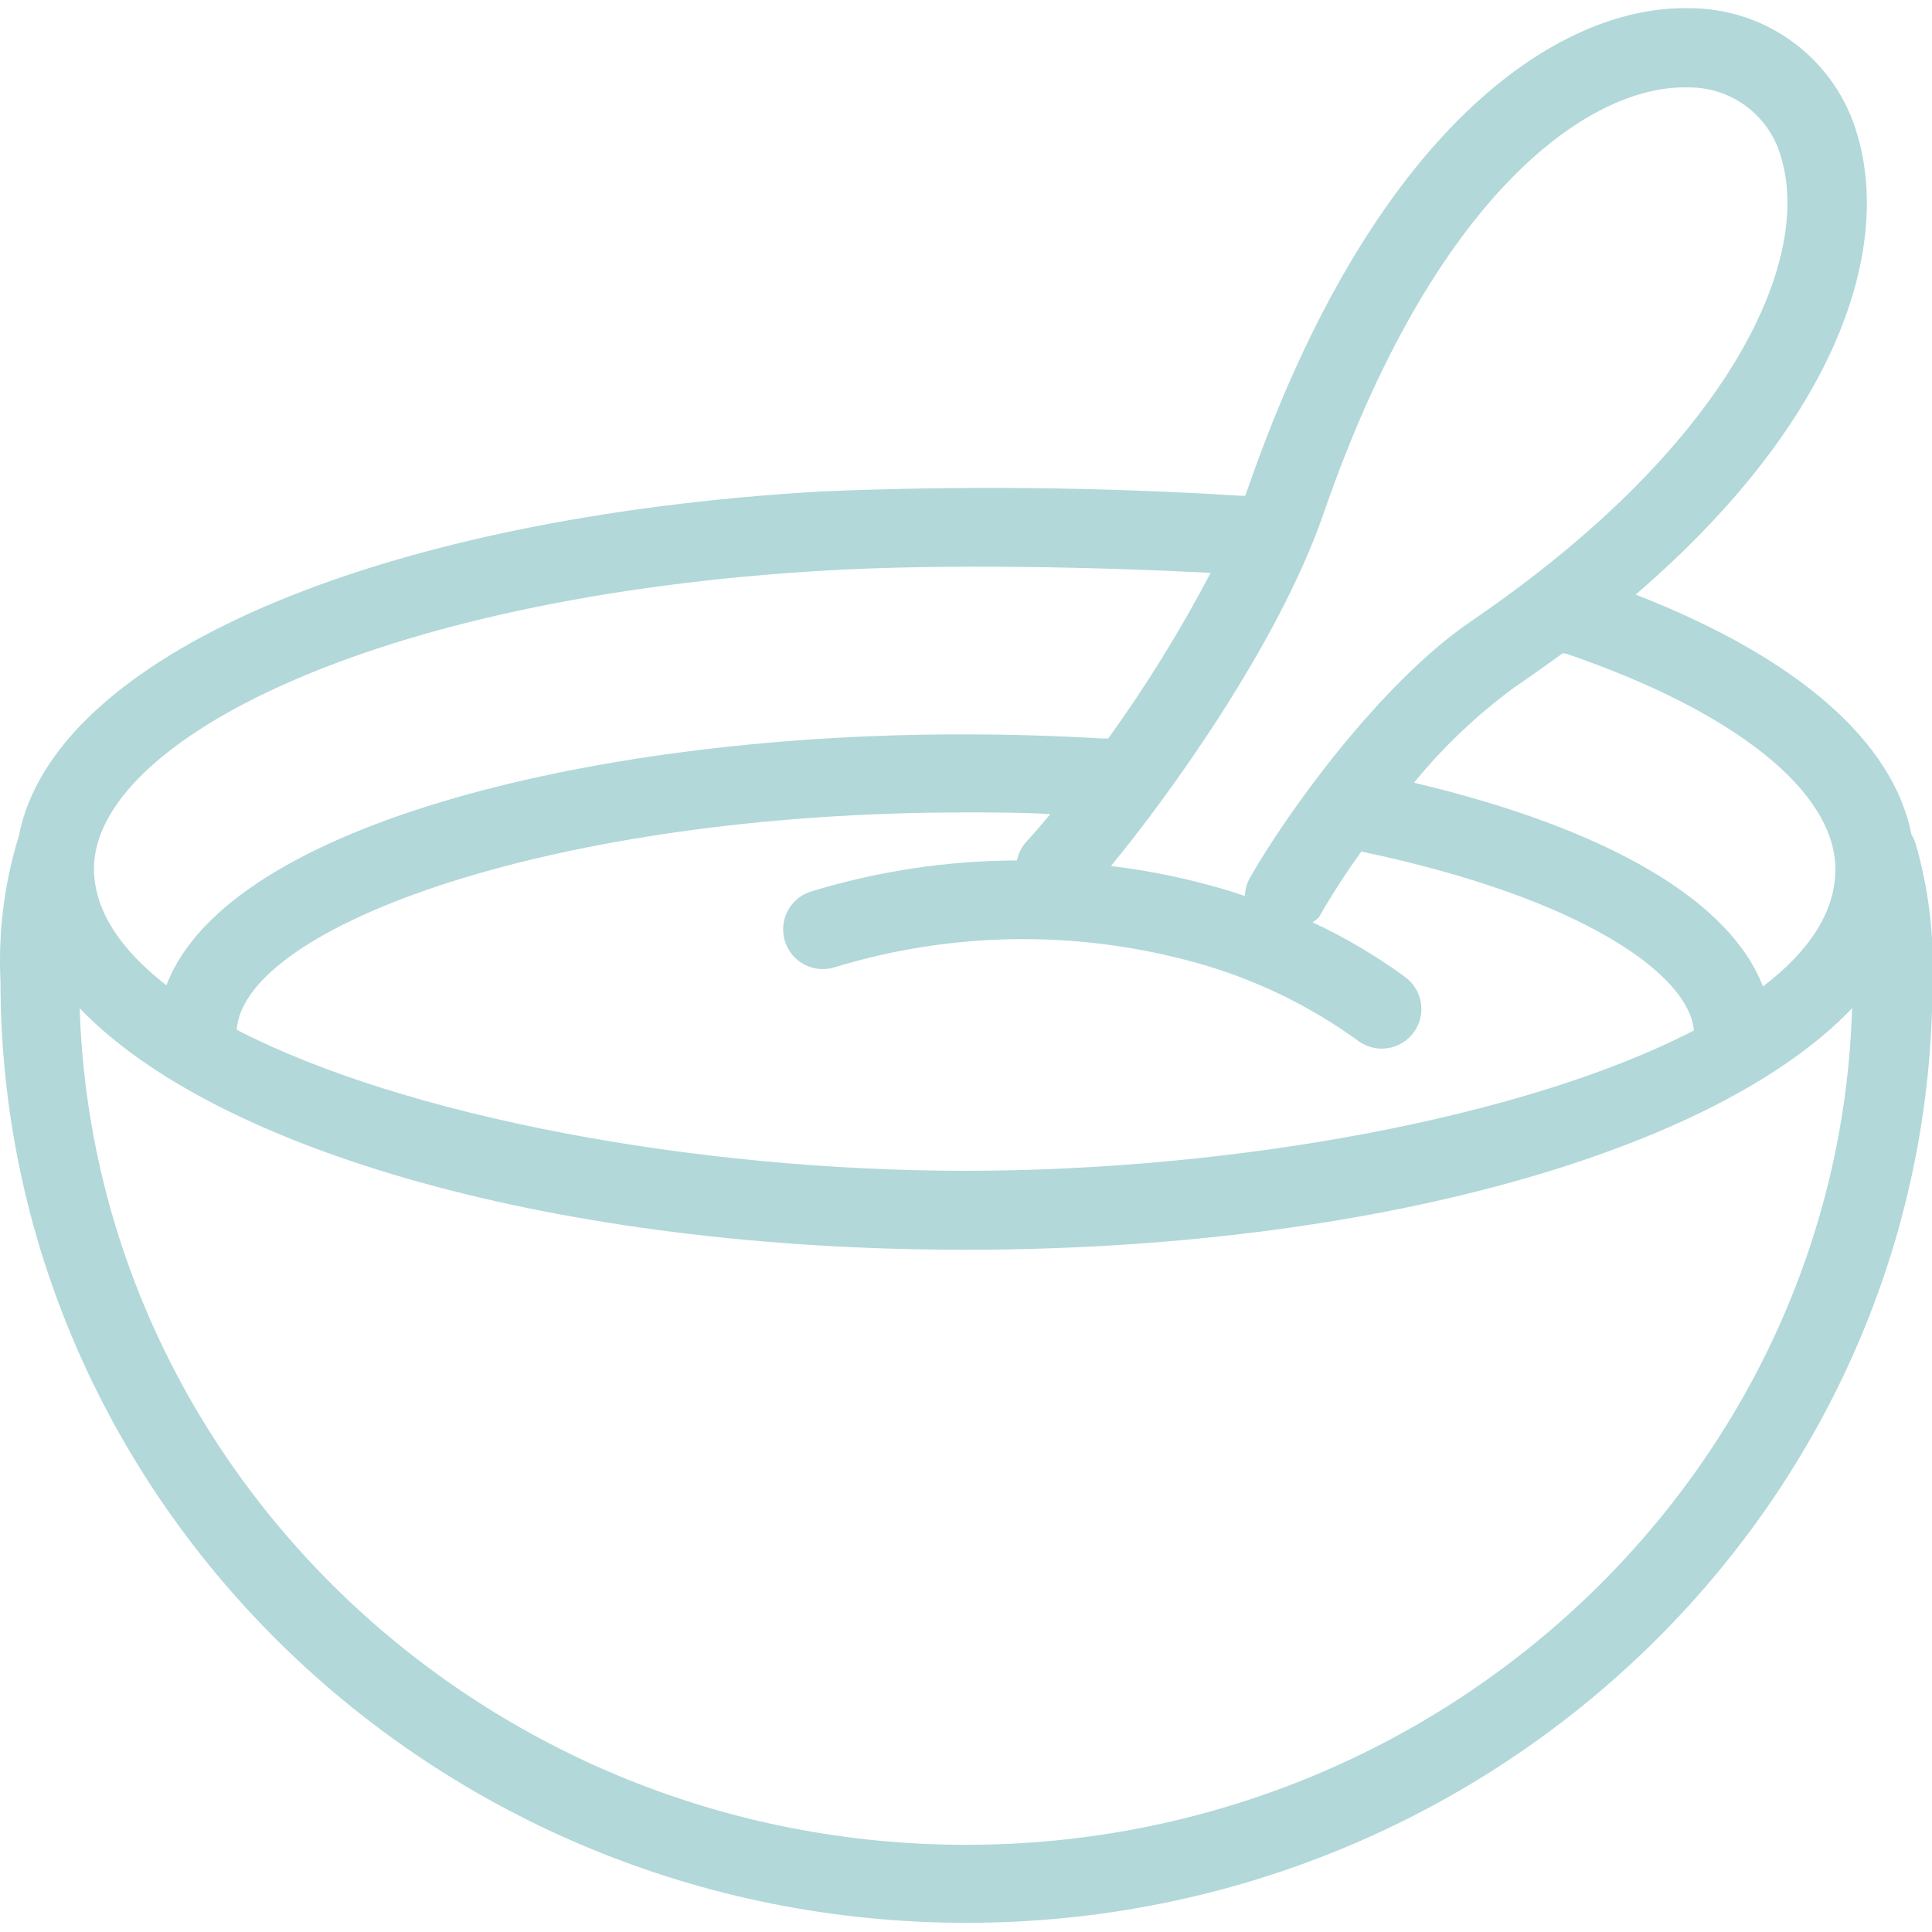 <?xml version="1.0" encoding="UTF-8"?> <svg xmlns="http://www.w3.org/2000/svg" width="80" height="80" viewBox="0 0 80 80" fill="none"><g clip-path="url(#clip0)"><path d="M79.32 34.93C79.279 34.8 79.222 34.676 79.15 34.56C78.39 30.69 74.42 27.23 67.73 24.62C76.32 17.22 78.25 10.17 76.92 5.62C76.498 4.107 75.594 2.773 74.345 1.82C73.096 0.867 71.571 0.347 70 0.34C64.5 0.19 56.84 5.34 51.67 20.23L51.56 20.53H51.39C45.6 20.166 39.796 20.106 34 20.35C15.48 21.43 2.2 27.21 0.78 34.62C0.179 36.56 -0.078 38.591 0.02 40.62C0.02 62.14 17.96 79.62 40.02 79.62C62.08 79.62 80.02 62.11 80.02 40.62C80.092 38.698 79.856 36.777 79.32 34.93ZM64.86 27.07C71.85 29.46 76 32.78 76 36C76 37.76 74.91 39.39 73 40.85C71.63 37.28 66.56 34.31 58.55 32.41C59.764 30.923 61.162 29.596 62.71 28.46C63.4 27.99 64.06 27.52 64.71 27.05L64.86 27.07ZM42.52 34.83C42.311 35.053 42.169 35.33 42.11 35.63C39.215 35.638 36.338 36.073 33.57 36.92C33.364 36.986 33.174 37.091 33.009 37.23C32.844 37.37 32.709 37.54 32.61 37.732C32.41 38.119 32.372 38.57 32.505 38.985C32.638 39.4 32.93 39.745 33.317 39.945C33.704 40.145 34.155 40.183 34.57 40.05C39.596 38.516 44.964 38.499 50 40C52.238 40.679 54.347 41.726 56.24 43.1C56.59 43.358 57.029 43.468 57.459 43.403C57.889 43.338 58.276 43.105 58.535 42.755C58.794 42.405 58.903 41.966 58.838 41.536C58.773 41.106 58.54 40.718 58.19 40.46C56.987 39.581 55.7 38.82 54.35 38.19C54.439 38.135 54.523 38.071 54.6 38C55.144 37.058 55.735 36.143 56.37 35.26C65.61 37.2 69.95 40.39 70.14 42.67C63.19 46.27 51.14 48.48 39.97 48.48C28.8 48.48 16.75 46.24 9.8 42.64C10.12 38.36 22.91 33.64 39.98 33.64C41.15 33.64 42.32 33.64 43.49 33.71C43.11 34.17 42.78 34.55 42.52 34.83ZM69.91 3.62C70.799 3.61 71.665 3.901 72.368 4.446C73.07 4.99 73.568 5.757 73.78 6.62C75 10.9 71.56 18.47 60.92 25.72C57.19 28.26 53.32 33.6 51.75 36.36C51.625 36.587 51.556 36.841 51.55 37.1L51 36.92C49.368 36.418 47.695 36.063 46 35.86C48.4 32.95 52.91 26.71 54.79 21.31C59.34 8.09 65.78 3.5 69.91 3.62ZM34.24 23.62C39.18 23.34 45.48 23.48 50.13 23.72C48.88 26.103 47.463 28.396 45.89 30.58H45.64C43.79 30.47 41.88 30.41 39.99 30.41C25.15 30.37 9.47 34 6.89 40.8C5.01 39.34 3.89 37.71 3.89 35.95C3.92 30.76 15.26 24.72 34.24 23.62ZM40 76.39C20.13 76.39 3.91 60.95 3.3 41.75C8.95 47.64 23.05 51.75 39.97 51.75C56.89 51.75 71.08 47.64 76.69 41.75C76.12 60.92 59.88 76.39 40 76.39Z" fill="#B2D8D9"></path></g><defs><clipPath id="clip0"><rect width="80" height="80" fill="white"></rect></clipPath></defs></svg> 